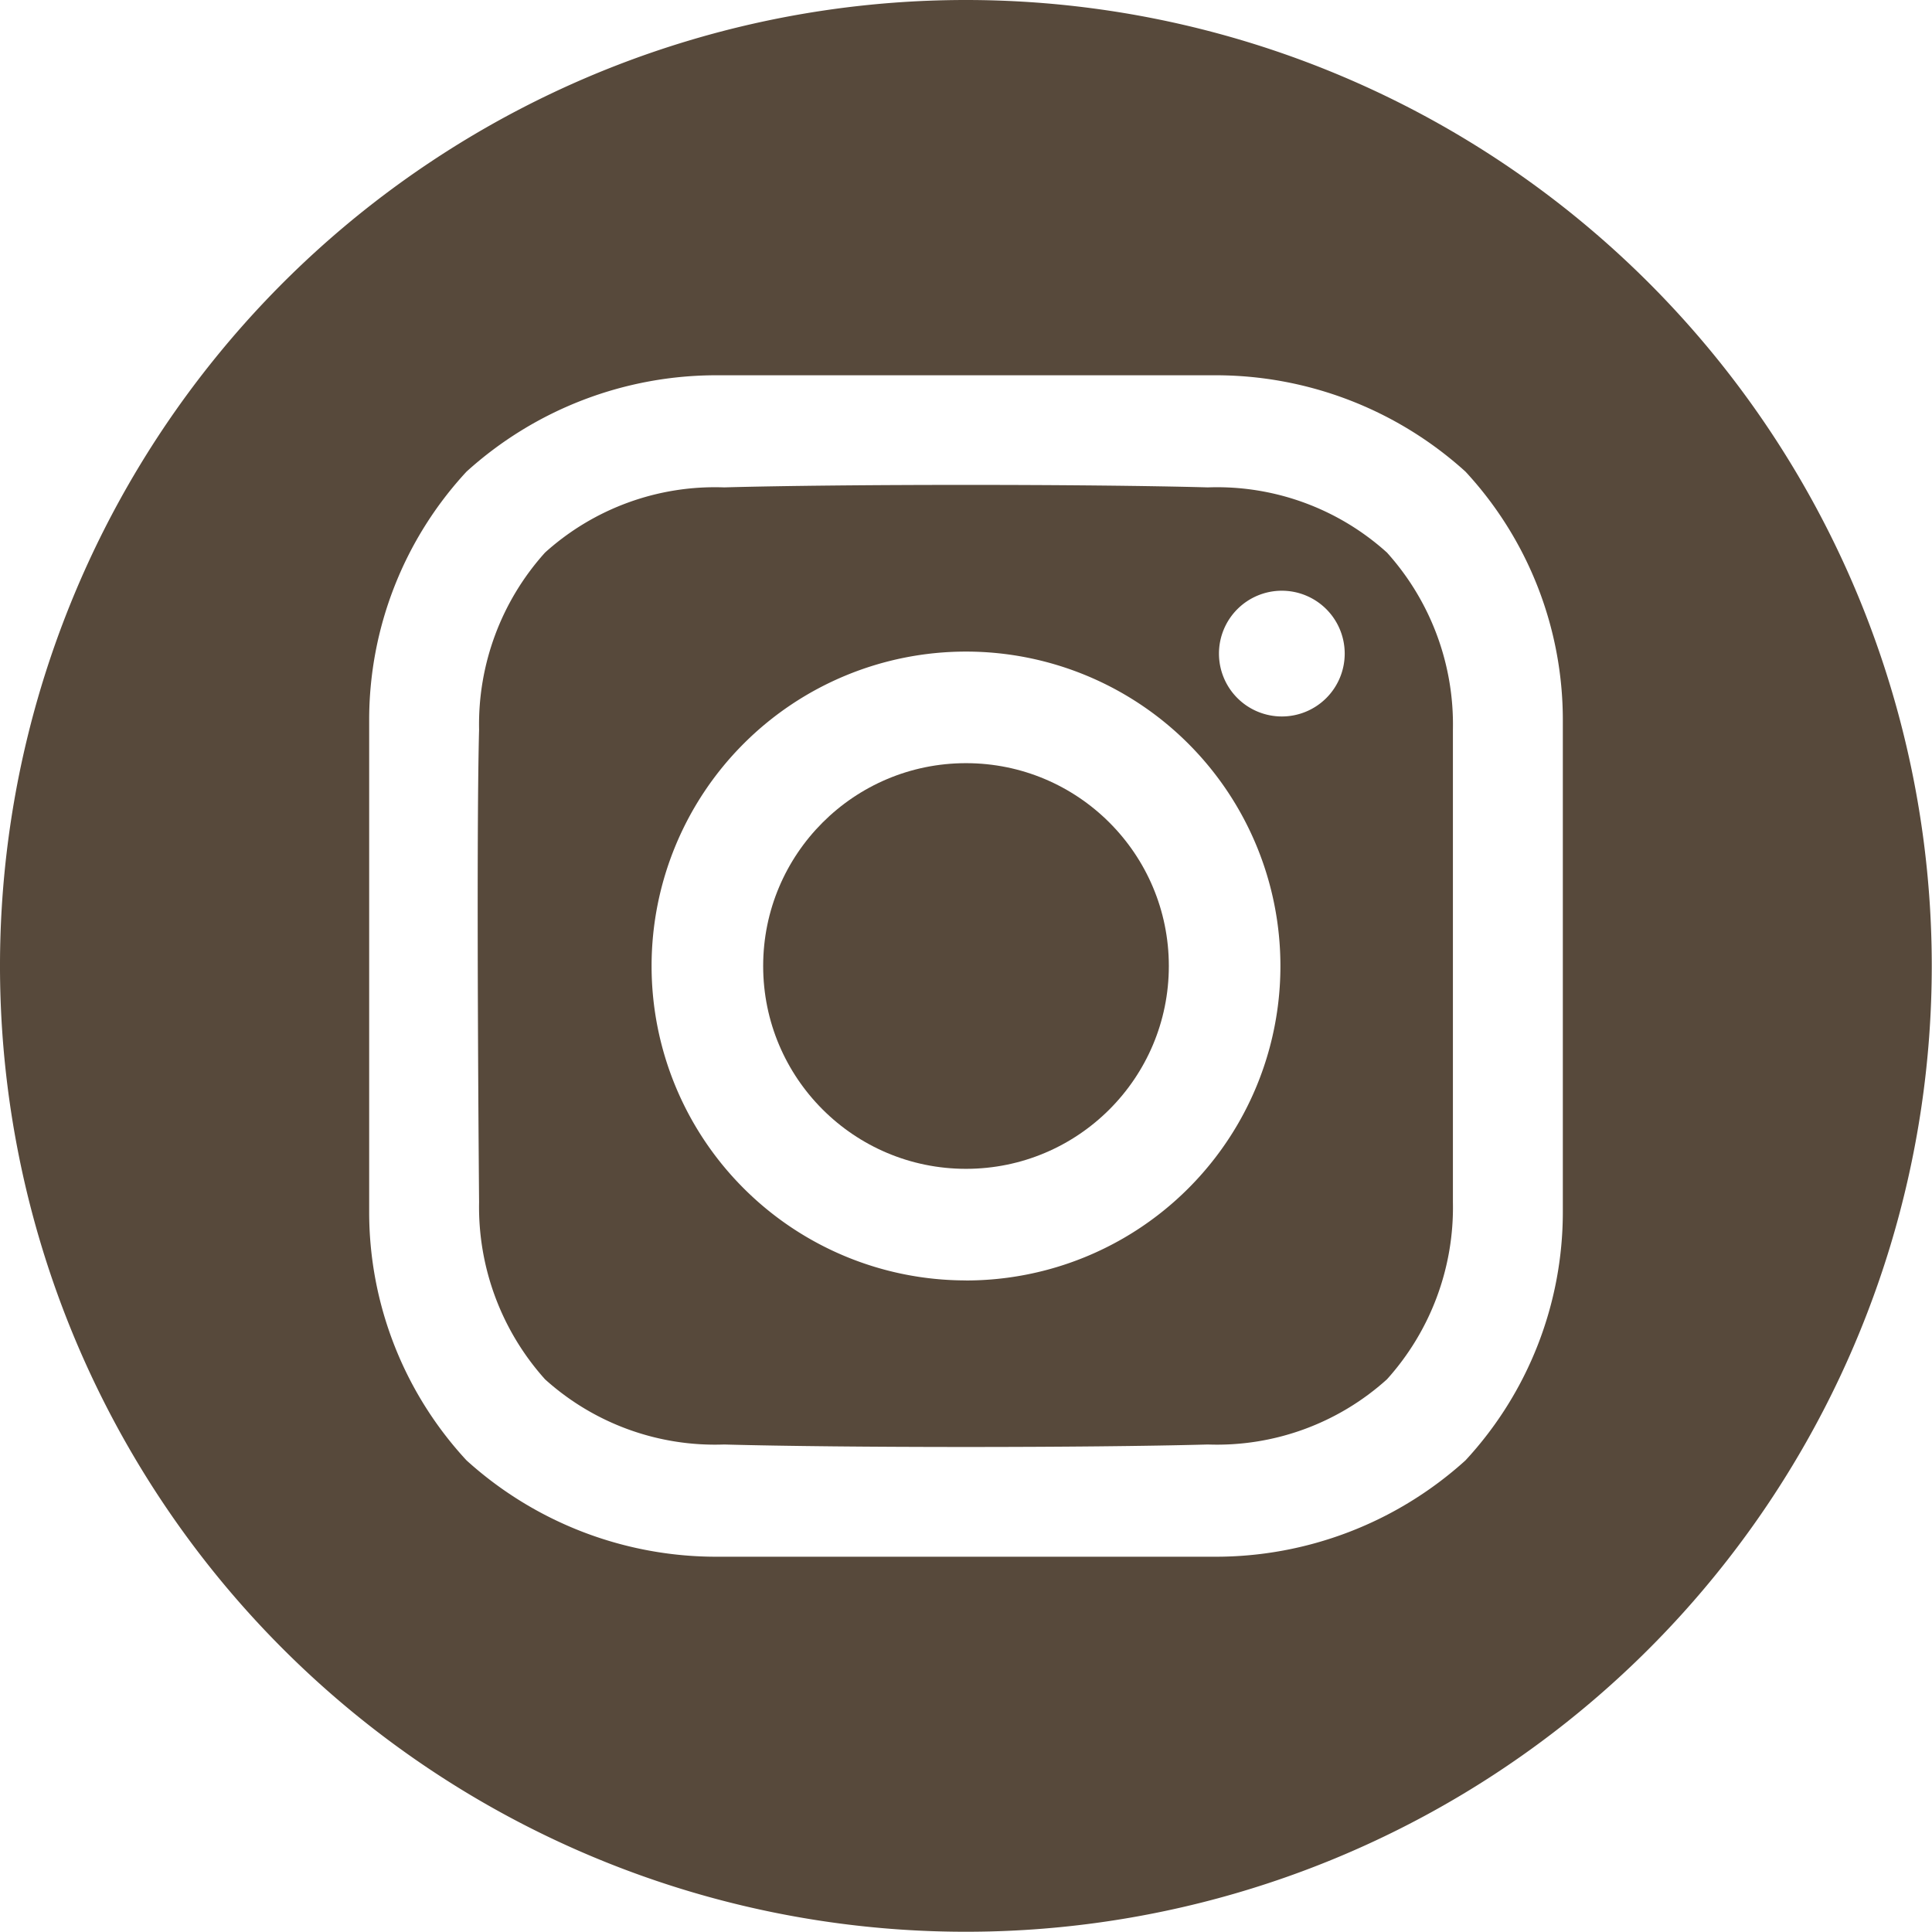 <svg id="instagram_1_" data-name="instagram(1)" xmlns="http://www.w3.org/2000/svg" width="32.604" height="32.604" viewBox="0 0 32.604 32.604">
  <circle id="Ellipse_1" data-name="Ellipse 1" cx="3.423" cy="3.423" r="3.423" transform="translate(12.879 12.879)" fill="#57493b"/>
  <path id="Pfad_44" data-name="Pfad 44" d="M22.3,6A16.3,16.3,0,1,0,38.6,22.3,16.3,16.3,0,0,0,22.3,6ZM32.374,26.445a6.168,6.168,0,0,1-1.643,4.2,6.282,6.282,0,0,1-4.241,1.626H18.114a6.28,6.28,0,0,1-4.241-1.626,6.168,6.168,0,0,1-1.643-4.2V18.159a6.168,6.168,0,0,1,1.643-4.2,6.281,6.281,0,0,1,4.241-1.626H26.49a6.28,6.28,0,0,1,4.241,1.626,6.168,6.168,0,0,1,1.643,4.2Z" transform="translate(-6 -6)" fill="#57493b"/>
  <path id="Pfad_45" data-name="Pfad 45" d="M141.96,131.536c-2.04-.056-6.123-.056-8.164,0a4.28,4.28,0,0,0-3.022,1.1,4.333,4.333,0,0,0-1.113,2.99c-.053,1.992,0,7.972,0,7.972a4.353,4.353,0,0,0,1.113,2.99,4.279,4.279,0,0,0,3.022,1.1c2.04.056,6.123.056,8.164,0a4.28,4.28,0,0,0,3.022-1.1,4.333,4.333,0,0,0,1.113-2.99v-7.972a4.333,4.333,0,0,0-1.113-2.99A4.279,4.279,0,0,0,141.96,131.536Zm-4.082,13.383a5.306,5.306,0,1,1,5.306-5.306A5.306,5.306,0,0,1,137.878,144.92Zm5.329-9.517a1.061,1.061,0,1,1,1.062-1.061,1.061,1.061,0,0,1-1.062,1.061Z" transform="translate(-121.576 -123.311)" fill="#57493b"/>
</svg>
